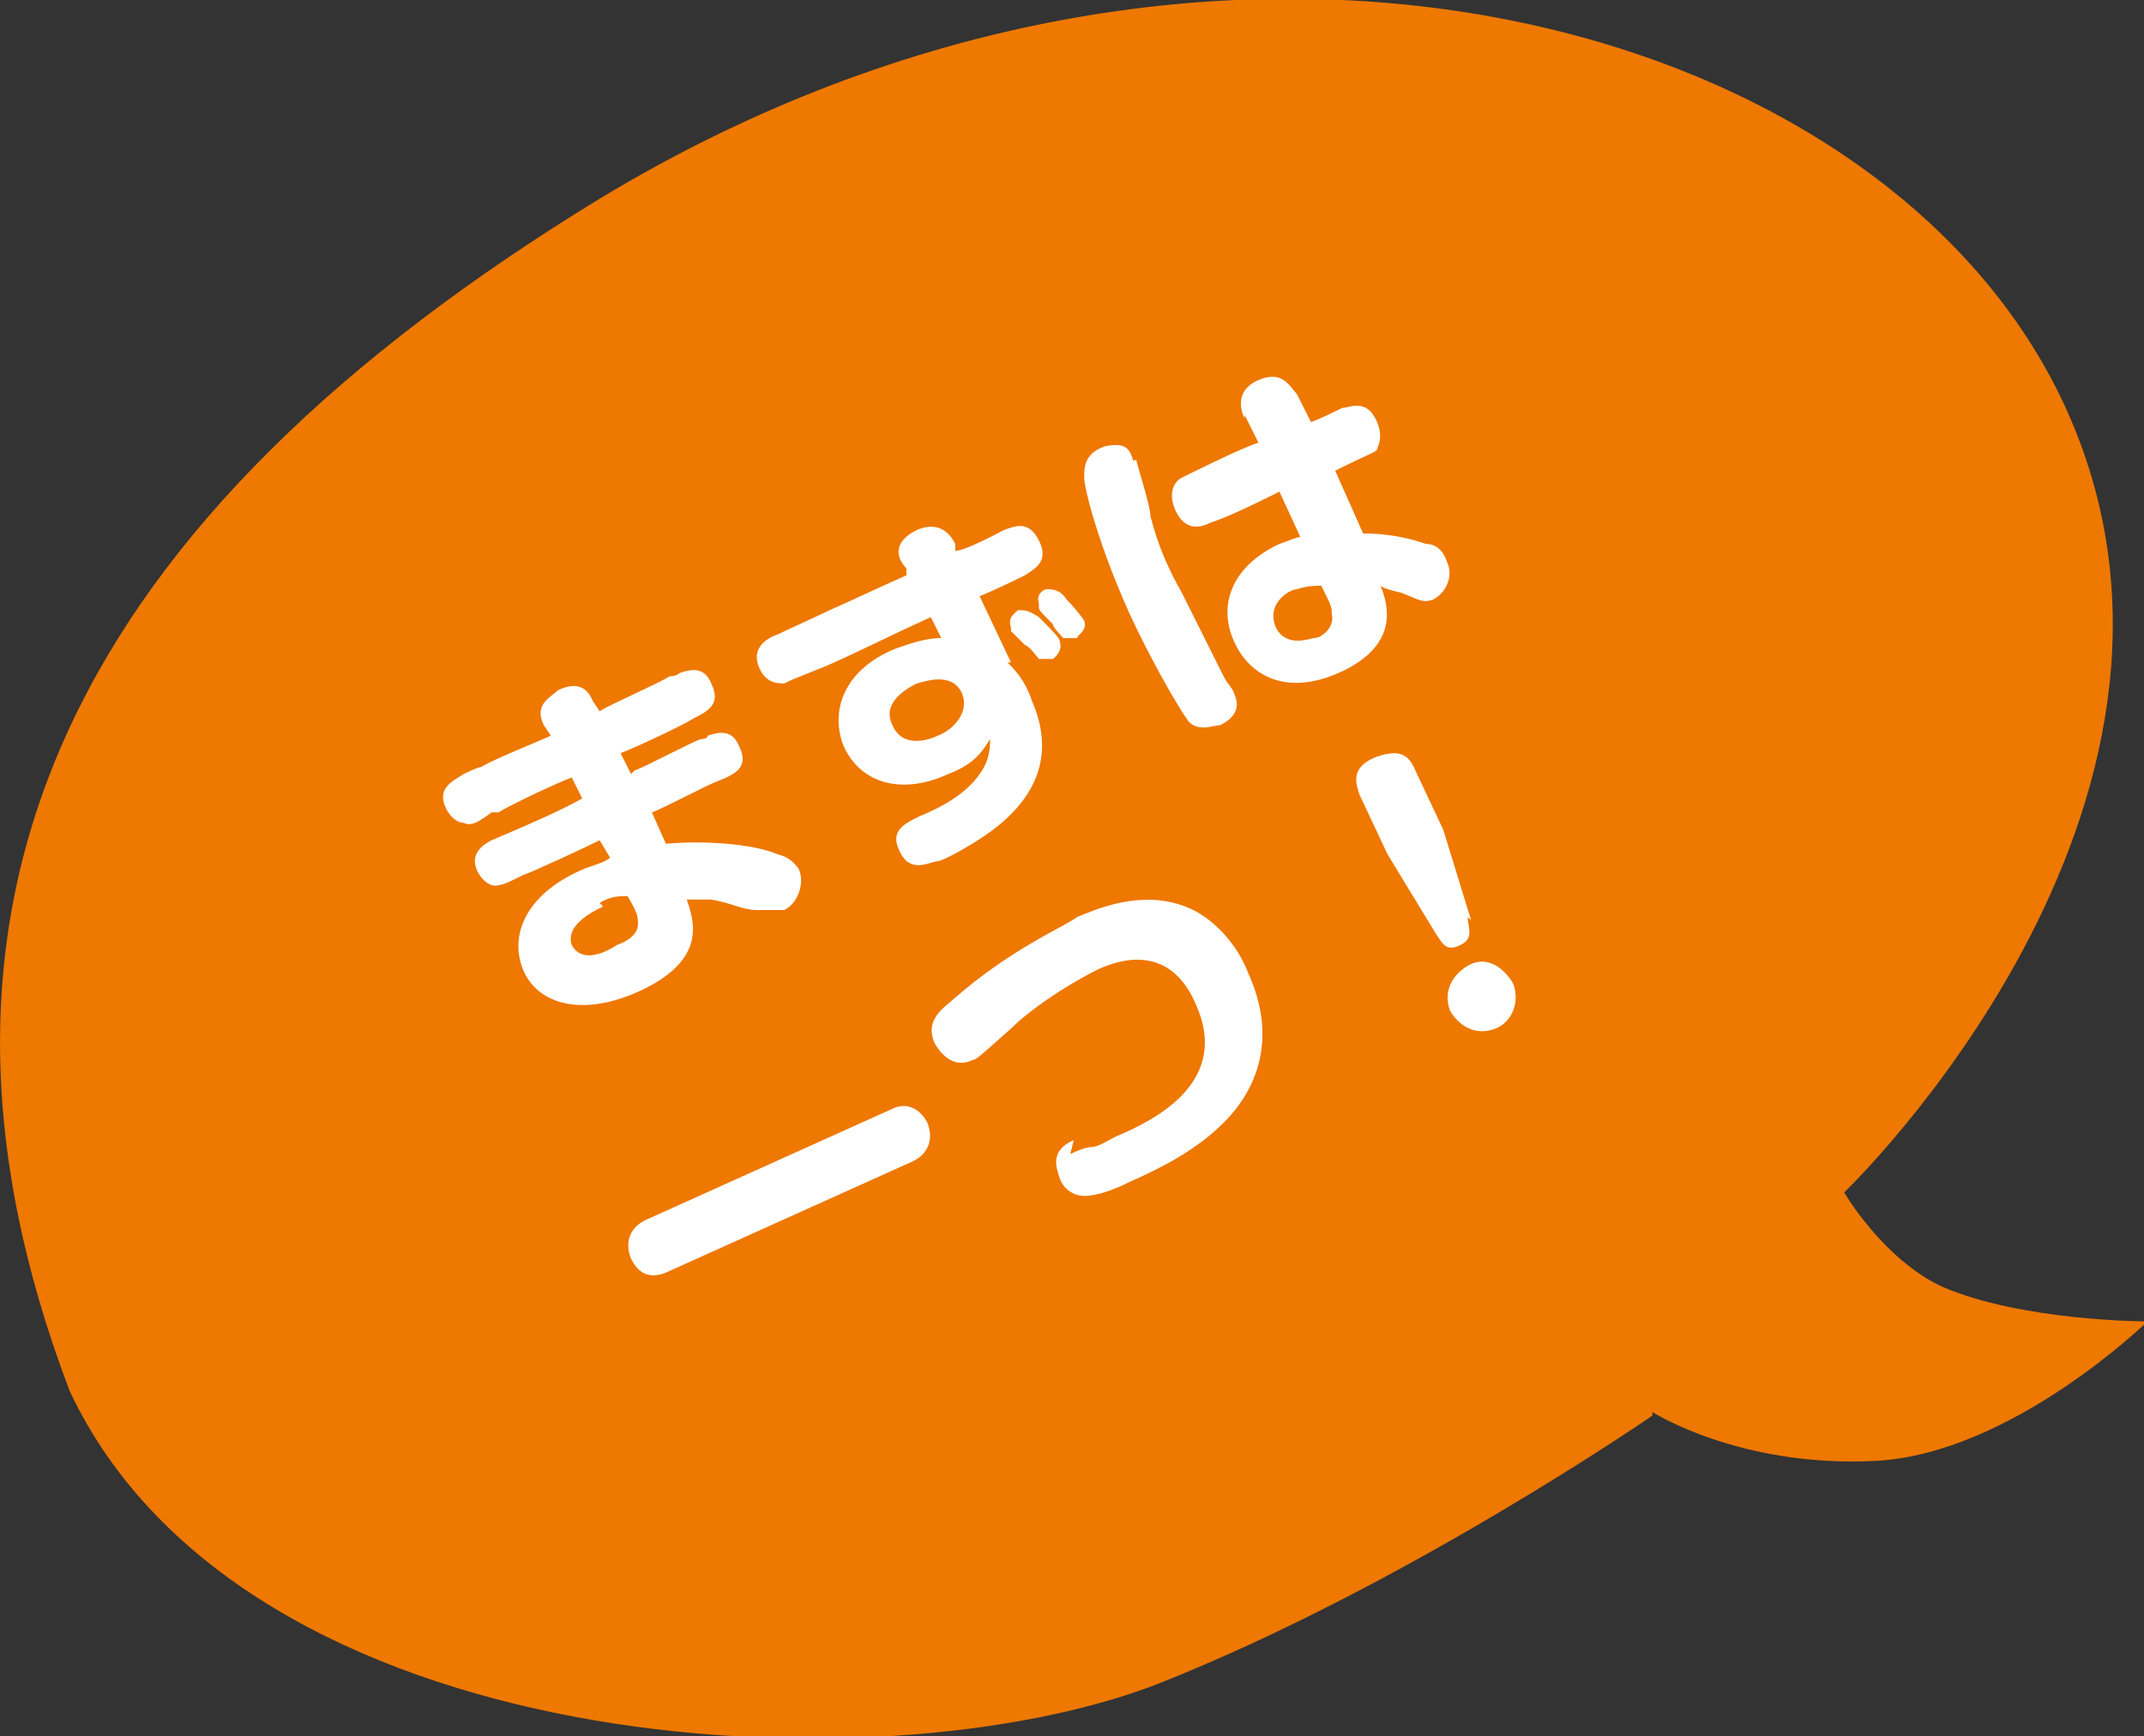 <?xml version="1.0" encoding="UTF-8"?>
<svg id="_レイヤー_2" data-name=" レイヤー 2" xmlns="http://www.w3.org/2000/svg" version="1.1" viewBox="0 0 61.5 49.8">
  <rect x="0" y="0" width="61.5" height="49.8" fill="#333333" stroke="none"/>
  <defs>
    <style>
      .cls-1 {
        fill: #ee7800;
      }

      .cls-1, .cls-2 {
        stroke-width: 0px;
      }

      .cls-2 {
        fill: #fff;
      }
    </style>
  </defs>
  <g id="_レイヤー_1-2" data-name=" レイヤー 1-2">
    <path class="cls-1" d="M47.4,40.5s2.5,1.6,6.4,1.4,7.8-4,7.8-4c0,0-3.6,0-5.9-1-1.7-.8-2.8-2.7-2.8-2.7,0,0,11.5-11,6.4-22.4C54.2.4,34.7-4.9,17.2,5.7,2.3,14.8-3.4,25.7,2,39.9c5,10.6,23.2,11.5,31.2,8.4,7.1-2.8,14.2-7.7,14.2-7.7"/>
  </g>
  <g>
    <path class="cls-2" d="M18.2,22.1c.3-.1,1.6-.8,1.9-.9,0,0,.2,0,.2-.1.3-.1.7-.2.9.3.3.6-.1.8-.6,1-.3.1-1.6.8-1.9.9l.4.9c1.1-.1,2.5,0,3.2.3.4.1.5.3.6.4.2.4,0,1-.4,1.2-.2,0-.4,0-.8,0s-.7-.2-1.3-.3c-.3,0-.5,0-.7,0,.2.6.6,1.7-1.3,2.6-1.7.8-3,.4-3.4-.6-.4-1,.1-2.2,1.8-2.9.3-.1.6-.2.7-.3l-.3-.5c-.4.2-1.9.9-2.2,1-.4.2-.6.3-.8.3-.2,0-.4-.2-.5-.4-.2-.4,0-.7.4-.9.7-.3,1.9-.8,2.6-1.2l-.3-.6c-.3.1-1.8.8-2.1,1h-.2c-.4.3-.6.4-.8.3-.2,0-.4-.2-.5-.4-.3-.6.2-.8.5-1,0,0,.4-.2.5-.2.3-.2,1.8-.8,2-.9l-.2-.3c-.3-.6.2-.8.4-1,.4-.2.8-.2,1,.3l.2.3c.3-.2,1.7-.8,2-1,0,0,.2,0,.3-.1.3-.1.7-.2.9.3.3.6-.1.8-.5,1-.3.2-1.8.9-2.1,1l.3.6ZM17.3,26c-.2.1-1.1.5-.9,1.1.2.4.7.4,1.3,0,.3-.1.6-.3.6-.6,0-.2,0-.3-.3-.8-.2,0-.5,0-.8.2Z"/>
    <path class="cls-2" d="M28.9,19c.2.2.5.5.7,1.1.7,1.6.1,2.9-1.4,3.9-.6.4-1.2.7-1.3.7-.2,0-.8.4-1.1-.3-.3-.6.2-.8.6-1,.5-.2,1.3-.6,1.7-1.2.3-.4.3-.8.3-1-.2.3-.4.7-1.2,1-1.3.6-2.5.3-3-.8-.4-1,0-2.2,1.5-2.8.3-.1.8-.3,1.3-.3l-.3-.6c-1.1.5-2.3,1.1-3,1.4-1,.4-1,.4-1.2.5-.2,0-.5,0-.7-.4-.3-.6.2-.9.5-1,.2-.1,1.3-.6,1.5-.7.9-.4,1.3-.6,2.2-1v-.2c-.2-.2-.5-.7.3-1.1.7-.3,1,.2,1.1.4v.2c.3,0,1.4-.6,1.4-.6.3-.1.7-.3,1,.3.3.6-.1.8-.4,1,0,0-.8.4-1.3.6l.9,1.9ZM27.6,19.9c-.3-.7-1.2-.3-1.3-.3-.4.2-1,.6-.7,1.2.3.7,1.1.4,1.3.3.5-.2.9-.7.7-1.2ZM29,18.1c0,0,0-.1,0-.1-.1-.3.1-.4.2-.5.2,0,.3,0,.6.2.4.4.6.6.6.7.1.3-.2.5-.2.5-.2,0-.3,0-.4,0,0,0-.3-.4-.4-.4,0,0-.3-.3-.3-.3ZM29.8,17.3c-.1-.3.2-.4.2-.4.2,0,.4,0,.6.3.3.3.5.6.5.6.1.3-.2.4-.2.5,0,0-.2,0-.4,0,0,0-.3-.3-.3-.4-.4-.4-.4-.4-.4-.5Z"/>
    <path class="cls-2" d="M32.6,13.2c0,.1.4,1.3.4,1.6.2.8.5,1.5.9,2.2.4.8.8,1.6,1.2,2.4.1.2.3.4.3.5.2.4,0,.7-.4.9-.2,0-.6.2-.9-.1-.3-.4-1.1-1.8-1.7-3.1-.9-2-1.3-3.6-1.3-3.9,0-.3,0-.7.6-.9.5-.1.7,0,.8.4ZM35.7,12c-.1-.2-.3-.8.4-1.1.7-.3.9.2,1.1.4l.4.8c.1,0,.9-.4.9-.4.2,0,.7-.3,1,.4.2.5,0,.7,0,.8-.1.1-.2.1-1.2.6l.8,1.8c.9,0,1.5.2,1.8.3.3,0,.5.2.6.5.2.4,0,.9-.4,1.1-.3.1-.4,0-.9-.2,0,0-.5-.1-.6-.2.2.5.6,1.7-1.2,2.5-1.6.7-2.6,0-3-.9-.5-1.1,0-2.2,1.3-2.8.3-.1.5-.2.6-.2l-.6-1.3c-.6.3-1.4.7-2,.9-.2.1-.7.3-1-.4-.2-.5,0-.8.2-.9,0,0,1.8-.9,2.2-1l-.4-.8ZM37.2,16.9c-.2,0-.9.4-.6,1.1.3.6,1,.3,1.1.3.2,0,.6-.3.5-.7,0-.2,0-.2-.3-.8-.2,0-.4,0-.7.1Z"/>
  </g>
  <g>
    <path class="cls-2" d="M25.6,31.8c.4-.2.8,0,1,.4.2.5,0,.9-.4,1.1l-7.1,3.2c-.5.2-.8,0-1-.4-.2-.5,0-.9.4-1.1l7.1-3.2Z"/>
    <path class="cls-2" d="M30.7,33.1c0,0,.4-.2.6-.2.2,0,.5-.2.7-.3,1.2-.5,3.3-1.6,2.3-3.8-.6-1.4-1.7-1.5-2.8-1-1,.5-2,1.2-2.5,1.7-.9.8-1,.9-1.1.9-.6.3-1-.3-1.1-.5-.2-.5,0-.8.5-1.2,1.7-1.5,3.2-2.1,3.6-2.4.5-.2,1.8-.8,3.1-.3.8.3,1.5,1.1,1.8,1.9,1.1,2.4-.3,3.9-.7,4.3-.8.8-1.8,1.3-2.7,1.7-.4.2-.9.4-1.3.4-.3,0-.6-.2-.7-.5s-.3-.8.4-1.1Z"/>
    <path class="cls-2" d="M42.1,26.3c0,.3.2.6-.2.8-.4.2-.5,0-.7-.3l-1.4-2.3-.8-1.7c-.1-.3-.3-.8.5-1.1.6-.2.9-.1,1.1.4l.8,1.7.8,2.6ZM43.4,28.2c.2.5,0,1.1-.5,1.3-.5.2-1,0-1.3-.5-.2-.5,0-1,.5-1.3s1,0,1.3.5Z"/>
  </g>
</svg>